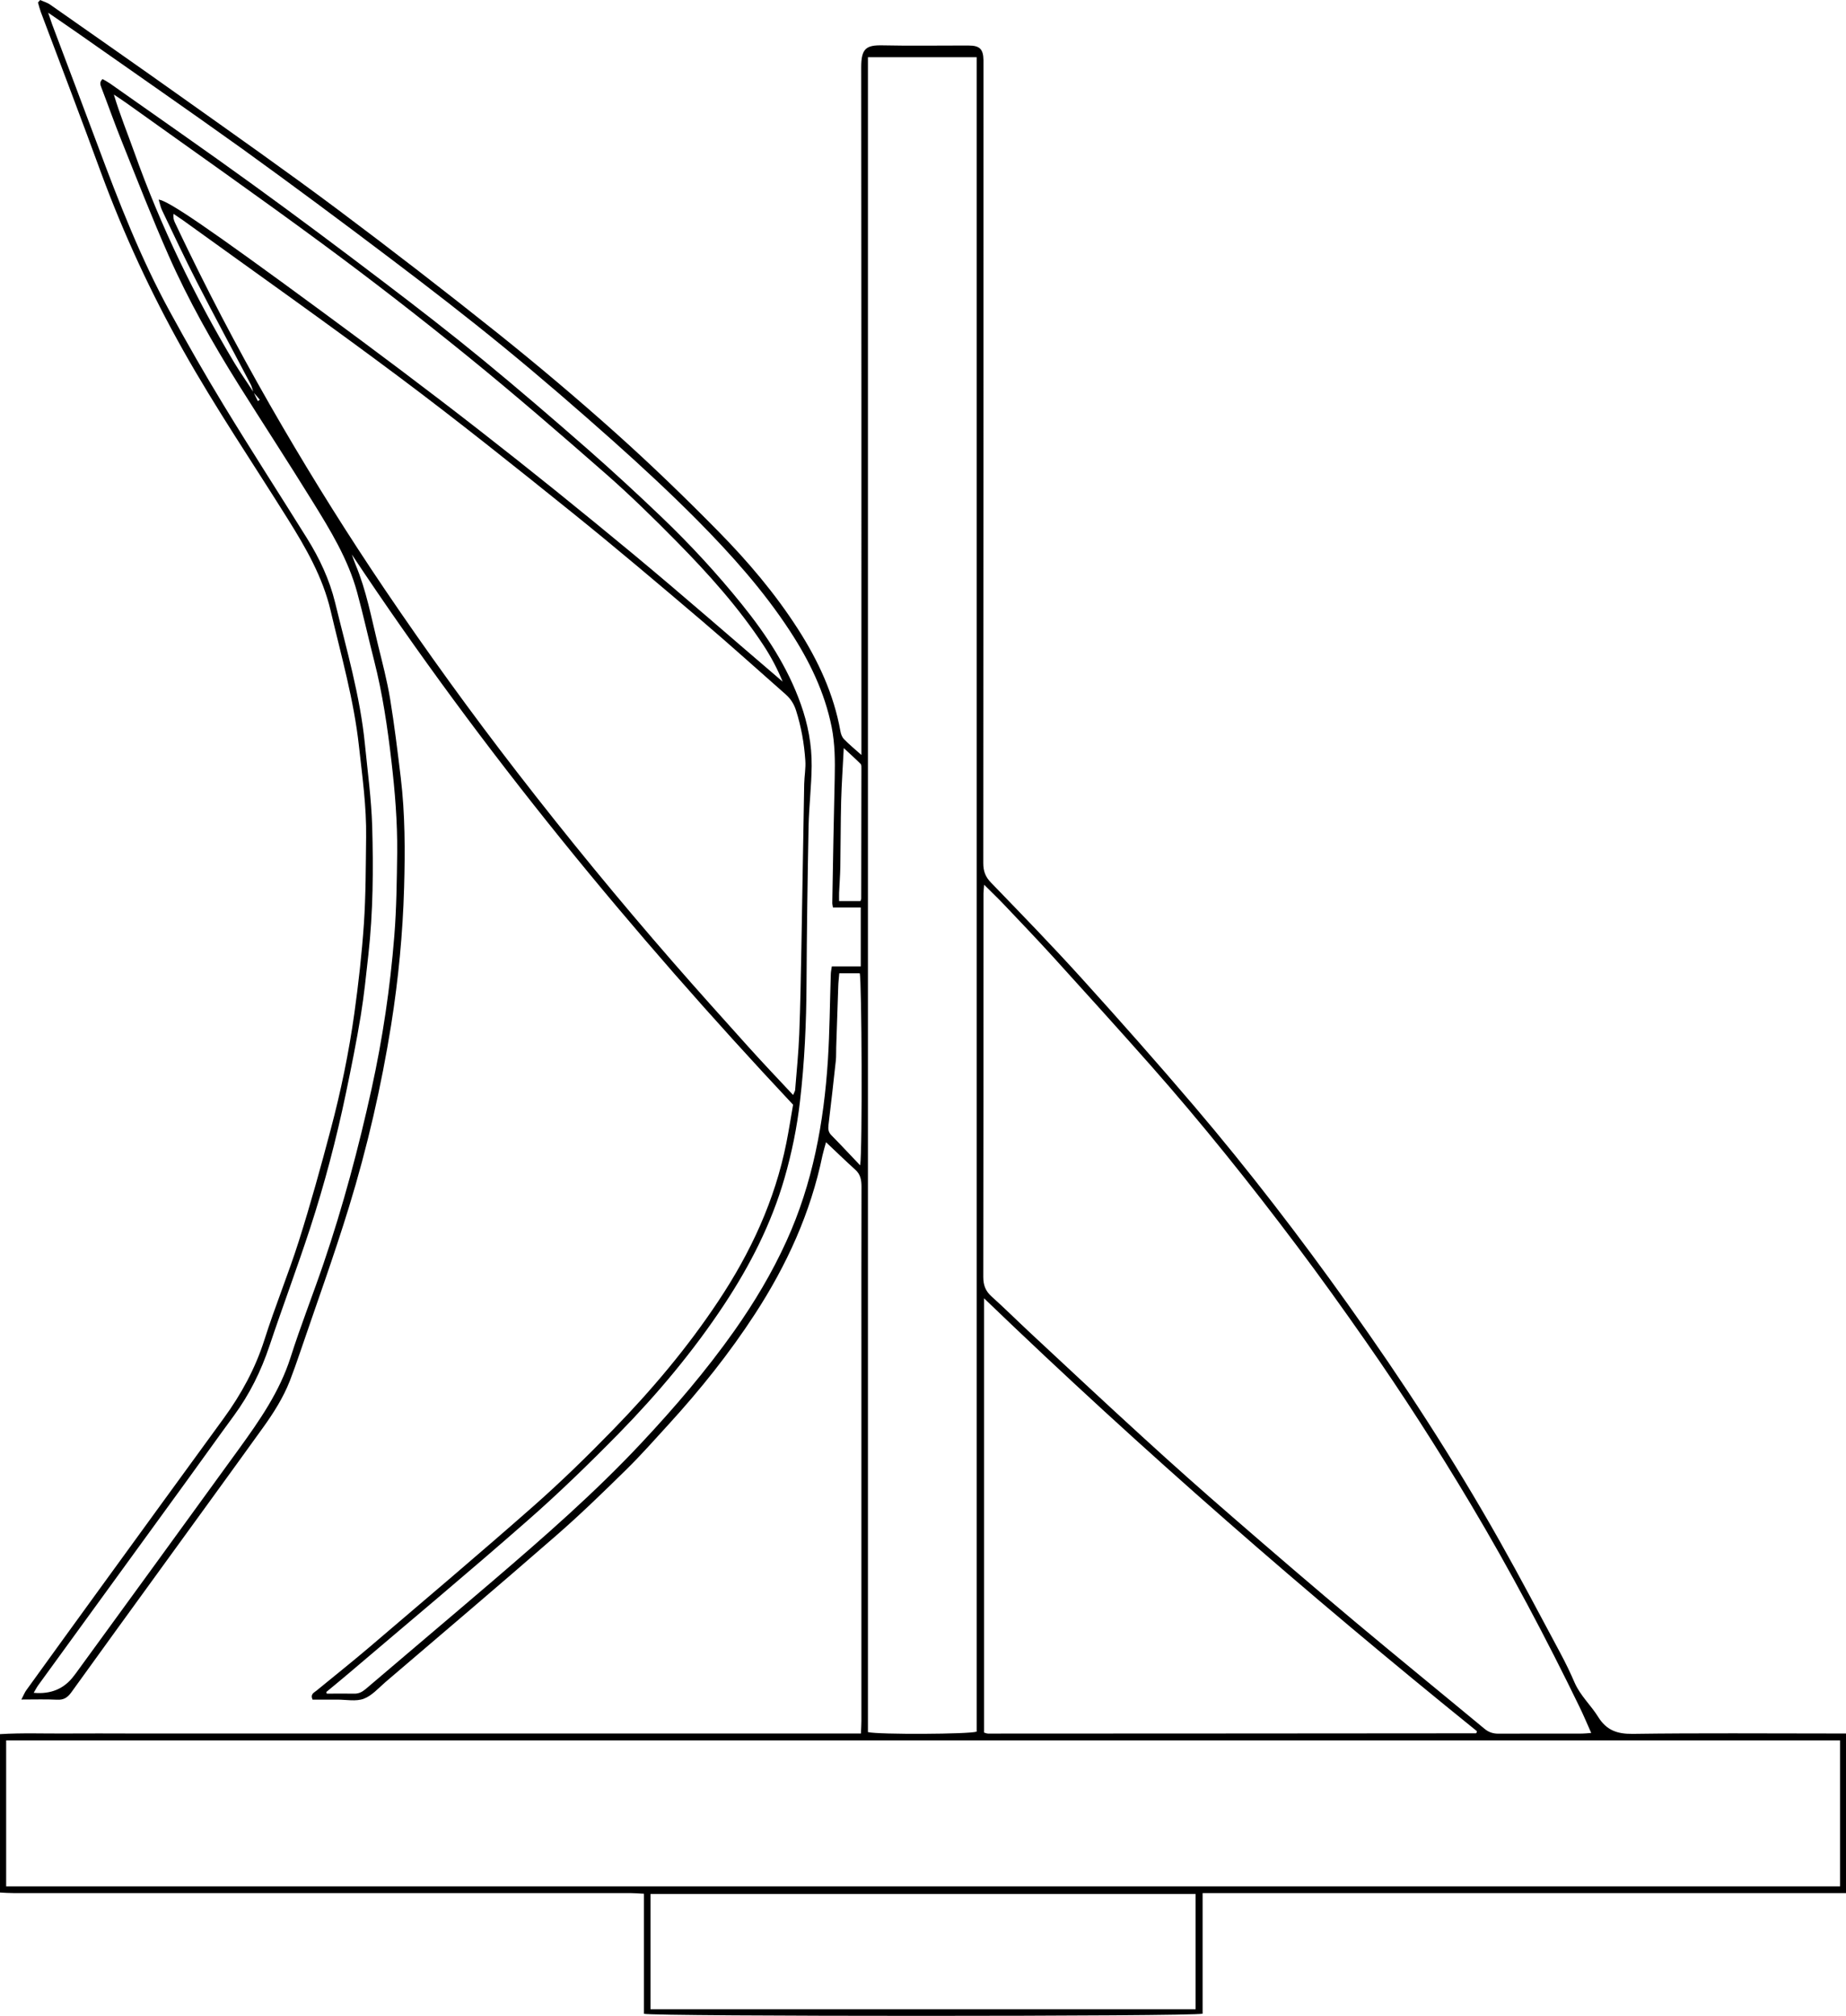 <?xml version="1.0" encoding="UTF-8"?>
<svg id="Layer_2" xmlns="http://www.w3.org/2000/svg" viewBox="0 0 197.8 216">
  <g id="Layer_1-2" data-name="Layer_1">
    <path d="M4.3,0c.37.17.78.28,1.11.52,4.75,3.33,9.51,6.65,14.23,10.01,5.5,3.91,11.02,7.79,16.43,11.83,5.84,4.37,11.61,8.83,17.31,13.38,4.32,3.46,8.56,7.04,12.68,10.73,3.75,3.36,7.37,6.86,10.9,10.45,3.17,3.22,6.1,6.67,8.55,10.49,2.16,3.37,3.83,6.95,4.54,10.93.05.3.18.65.39.86.52.54,1.11,1.02,1.86,1.69v-1.46c0-24.08.01-48.15-.02-72.23,0-2.02.54-2.38,2.31-2.34,3.07.07,6.14.01,9.21.02,1.18,0,1.56.39,1.58,1.56,0,.29,0,.58,0,.88,0,28.39,0,56.77-.02,85.16,0,.87.23,1.48.85,2.11,3.27,3.38,6.55,6.76,9.71,10.25,4.08,4.51,8.12,9.07,12.06,13.7,5.81,6.83,11.28,13.95,16.48,21.25,5.83,8.17,11.3,16.58,16.23,25.32,2.24,3.97,4.36,8.01,6.51,12.02.55,1.03,1.06,2.08,1.52,3.15.61,1.4,1.75,2.42,2.53,3.68.89,1.43,2.04,1.83,3.7,1.81,7.16-.1,14.32-.04,21.48-.04.43,0,.86,0,1.37,0v17.1c-5.76,0-11.49,0-17.21,0-5.74,0-11.47,0-17.21,0h-34.52v12.92c-1,.31-58.84.31-59.86.01v-12.86c-.56-.03-1.01-.07-1.47-.07-9.57,0-19.14,0-28.71,0-12.46,0-24.91,0-37.37,0-.46,0-.93-.03-1.45-.06v-16.97c2.39-.15,4.75-.05,7.11-.07,2.34-.02,4.68,0,7.01,0h78.13c.02-.51.05-.93.05-1.36,0-12.82,0-25.65,0-38.47,0-6.25-.01-12.49.01-18.74,0-.73-.1-1.34-.68-1.85-1.05-.95-2.07-1.94-3.12-2.93-.12.44-.27.92-.38,1.41-1.27,6.16-3.83,11.76-7.24,17-2.73,4.2-5.85,8.1-9.22,11.79-1.5,1.64-2.97,3.31-4.56,4.87-2.47,2.43-4.96,4.85-7.57,7.12-6.04,5.27-12.16,10.45-18.25,15.66-.74.64-1.44,1.45-2.32,1.78-.84.31-1.87.09-2.82.09-.9,0-1.81,0-2.66,0-.26-.61.16-.74.42-.96,1.89-1.55,3.8-3.07,5.66-4.65,5.88-5.02,11.78-10,17.58-15.11,2.95-2.6,5.78-5.36,8.53-8.19,4.15-4.26,7.98-8.8,11.28-13.77,3.47-5.21,6.07-10.8,7.3-16.97.27-1.35.48-2.72.72-4.09-17.3-18.44-33.29-37.87-47.28-58.95.13.36.25.73.4,1.09,1.16,2.77,1.7,5.72,2.41,8.62.47,1.91.97,3.82,1.29,5.75.46,2.8.8,5.62,1.14,8.43.47,3.92.47,7.86.36,11.8-.14,4.91-.61,9.8-1.38,14.66-1.06,6.63-2.56,13.16-4.53,19.57-1.61,5.25-3.49,10.43-5.26,15.63-.34,1-.69,1.99-1.07,2.98-.71,1.81-1.75,3.45-2.88,5.02-3.66,5.09-7.36,10.16-11.04,15.24-3.17,4.37-6.34,8.73-9.49,13.11-.4.56-.82.84-1.53.8-1.19-.06-2.39-.02-3.83-.02.25-.48.36-.77.53-1,2.58-3.58,5.17-7.15,7.76-10.72,4.46-6.14,8.92-12.28,13.39-18.41,1.88-2.58,3.38-5.33,4.36-8.4,1.13-3.57,2.57-7.05,3.7-10.62,1.24-3.92,2.34-7.89,3.39-11.87,1.1-4.12,1.96-8.29,2.55-12.51.44-3.17.8-6.36,1.02-9.55.21-3.09.2-6.19.24-9.29.05-3.29-.41-6.53-.77-9.79-.54-4.94-1.91-9.71-3.04-14.53-.84-3.56-2.64-6.69-4.56-9.76-3.77-6.03-7.76-11.92-11.25-18.13-3.42-6.09-6.34-12.39-8.76-18.94C8.74,12.79,6.54,7.04,4.37,1.28c-.12-.33-.2-.67-.3-1.01l.23-.26ZM27.17,42.02c.15.32.3.64.46.95.07-.05.14-.09.21-.14-.23-.27-.46-.53-.69-.8-.1-.3-.16-.62-.31-.89-1.91-3.65-3.87-7.27-5.75-10.94-1.3-2.53-2.5-5.11-3.73-7.68-.16-.34-.23-.72-.36-1.14,1.08.16,5.1,2.88,17.45,11.96,5.7,4.19,11.36,8.43,16.94,12.78,5.55,4.32,11.02,8.74,16.44,13.23,5.41,4.49,10.69,9.12,16.03,13.68-.56-1.37-1.24-2.65-2.03-3.86-2.67-4.07-5.91-7.68-9.31-11.13-2.48-2.52-5.01-5-7.67-7.33-4.85-4.25-9.73-8.47-14.74-12.54-5.09-4.13-10.28-8.16-15.56-12.05-6.95-5.13-14.03-10.09-21.06-15.12-.42-.3-.86-.58-1.29-.87.65,2.17,1.48,4.19,2.21,6.24,2.8,7.86,6.42,15.32,10.69,22.48.65,1.08,1.38,2.11,2.07,3.17ZM197.15,186.47H.66v15.64h196.5v-15.64ZM93,6.13v179.45c1.15.28,10.91.23,11.65-.05V6.13h-11.65ZM170.5,185.67c-.44-.99-.82-1.89-1.24-2.76-3.6-7.41-7.46-14.69-11.68-21.77-3.55-5.95-7.29-11.78-11.26-17.46-2.4-3.44-4.84-6.85-7.36-10.2-4.99-6.64-10.18-13.13-15.69-19.36-3.45-3.9-6.95-7.76-10.45-11.62-1.72-1.89-3.49-3.73-5.24-5.58-.64-.68-1.32-1.32-2.13-2.13-.03.46-.07.7-.07.94,0,1.06,0,2.12,0,3.18,0,12.64,0,25.27-.02,37.91,0,.88.24,1.51.89,2.09,1.38,1.24,2.7,2.55,4.06,3.82,4.03,3.75,8.04,7.51,12.11,11.22,3.17,2.9,6.38,5.76,9.63,8.57,4.34,3.77,8.71,7.52,13.12,11.22,4.61,3.86,9.27,7.65,13.9,11.49.45.37.91.52,1.49.52,2.99-.02,5.99,0,8.98-.01.28,0,.56-.04.96-.07ZM84.98,117.33c.12-.29.21-.42.22-.55.16-2,.36-3.99.44-5.99.12-3.1.17-6.2.23-9.3.11-5.84.19-11.67.3-17.51.02-.83.18-1.67.12-2.5-.12-1.82-.44-3.61-.99-5.35-.22-.69-.57-1.25-1.1-1.72-2.98-2.62-5.93-5.29-8.95-7.86-4.61-3.92-9.22-7.83-13.93-11.62-6.13-4.93-12.28-9.85-18.58-14.56-7.62-5.7-15.4-11.19-23.12-16.76-.34-.24-.69-.46-1.03-.7-.05.41.03.67.15.93.45.96.91,1.91,1.37,2.86,3.14,6.47,6.53,12.8,10.16,19.01,3.46,5.92,7.1,11.73,10.94,17.41,4.54,6.71,9.28,13.26,14.24,19.67,5.35,6.92,10.9,13.68,16.65,20.28,2.63,3.02,5.31,6,7.99,8.98,1.58,1.76,3.21,3.47,4.91,5.29ZM105.44,139.1v46.53c.15.04.29.11.43.11,17.42,0,34.85-.02,52.27-.03.03,0,.06-.04.07-.07.02-.03.02-.06.04-.16-18.17-14.68-35.81-30.02-52.81-46.38ZM34.96,181.27l.05.19c.97,0,1.94-.02,2.91,0,.51.02.88-.17,1.27-.5,4.52-3.86,9.06-7.68,13.57-11.54,5.51-4.72,10.98-9.49,15.95-14.8,3.57-3.81,6.95-7.76,9.97-12.03,2.15-3.05,4.06-6.24,5.6-9.64,2.8-6.15,4-12.69,4.43-19.38.19-3.05.21-6.12.31-9.18,0-.24.06-.49.11-.85.55,0,1.05,0,1.56,0s1.01,0,1.54,0v-6.31h-2.98c-.04-.26-.08-.4-.07-.54.08-4.45.15-8.9.26-13.35.04-1.83.03-3.64-.33-5.45-.75-3.74-2.39-7.1-4.46-10.27-2.84-4.35-6.3-8.21-9.94-11.89-2.9-2.92-5.93-5.73-9-8.47-3.84-3.42-7.72-6.78-11.7-10.04-3.98-3.26-8.05-6.4-12.15-9.5-5.26-3.98-10.56-7.92-15.91-11.78C20.1,11.75,14.19,7.66,8.31,3.53c-.97-.68-1.96-1.35-3.15-2.17.2.59.31.93.43,1.26,1.64,4.36,3.3,8.72,4.93,13.09,2.24,6.02,4.58,12,7.66,17.64,1.85,3.39,3.77,6.75,5.78,10.05,2.92,4.8,5.97,9.52,8.94,14.28,1.34,2.15,2.41,4.43,3.01,6.89,1.22,5.02,2.68,9.99,3.19,15.16.29,2.93.69,5.86.78,8.8.13,4.59.1,9.19-.41,13.77-.24,2.17-.46,4.34-.81,6.49-.46,2.8-1.02,5.58-1.6,8.36-1.02,4.89-2.29,9.72-3.84,14.47-1.38,4.22-2.94,8.38-4.35,12.59-.9,2.69-2.13,5.18-3.81,7.47-1.73,2.35-3.41,4.73-5.13,7.09-5.27,7.26-10.55,14.51-15.82,21.77-.18.25-.32.53-.5.83q2.76.26,4.31-1.82c.07-.09.13-.18.2-.26,5.84-8.02,11.68-16.04,17.5-24.07,2.2-3.04,4.34-6.11,5.51-9.77,1.08-3.4,2.4-6.73,3.55-10.11,2.08-6.12,3.74-12.34,5.13-18.65,1.19-5.41,2-10.88,2.44-16.4.24-2.98.27-5.97.31-8.96.03-3.28-.24-6.54-.62-9.8-.42-3.62-.95-7.22-1.85-10.75-.62-2.43-1.16-4.89-1.82-7.31-.97-3.57-2.89-6.69-4.81-9.79-2.59-4.19-5.28-8.31-7.9-12.48-2.79-4.46-5.38-9.03-7.5-13.84-1.78-4.03-3.38-8.15-5.02-12.24-.76-1.89-1.44-3.82-2.17-5.72-.12-.31-.24-.6.12-.93.28.16.56.31.82.49,5.1,3.6,10.22,7.15,15.27,10.81,4.72,3.42,9.4,6.92,14.04,10.45,3.57,2.71,7.12,5.46,10.58,8.3,3.8,3.12,7.53,6.33,11.23,9.57,2.71,2.38,5.37,4.83,7.97,7.32,3.06,2.93,5.93,6.04,8.59,9.34,2.62,3.25,4.9,6.71,6.31,10.68.77,2.15,1.19,4.36,1.17,6.63-.02,2.14-.28,4.29-.33,6.43-.11,5.62-.19,11.24-.22,16.86-.02,4.23-.21,8.45-.7,12.64-.32,2.79-.88,5.54-1.66,8.24-1.41,4.89-3.69,9.35-6.48,13.57-3.29,4.97-7.11,9.53-11.27,13.78-3.19,3.25-6.47,6.44-9.9,9.44-6.3,5.53-12.74,10.9-19.12,16.33-.76.65-1.54,1.28-2.31,1.92ZM69.7,215.27h58.41v-12.35h-58.41v12.35ZM92.17,124.85c.25-1.76.17-19.86-.05-20.57h-2.19c-.04.52-.1.95-.11,1.38-.08,2.18-.15,4.37-.22,6.55-.02.47.01.95-.04,1.42-.25,2.31-.51,4.62-.79,6.93-.05.43,0,.76.32,1.08,1,1.01,1.96,2.05,3.07,3.21ZM92.19,96.56c.05-.15.09-.21.09-.28,0-4.63.01-9.27.02-13.9,0-.18.02-.42-.08-.53-.57-.57-1.18-1.11-1.81-1.7-.1,1.99-.23,3.83-.28,5.67-.06,2.37-.05,4.74-.09,7.11-.02.91-.09,1.81-.13,2.72-.01.28,0,.56,0,.9h2.3Z"/>
  </g>
</svg>